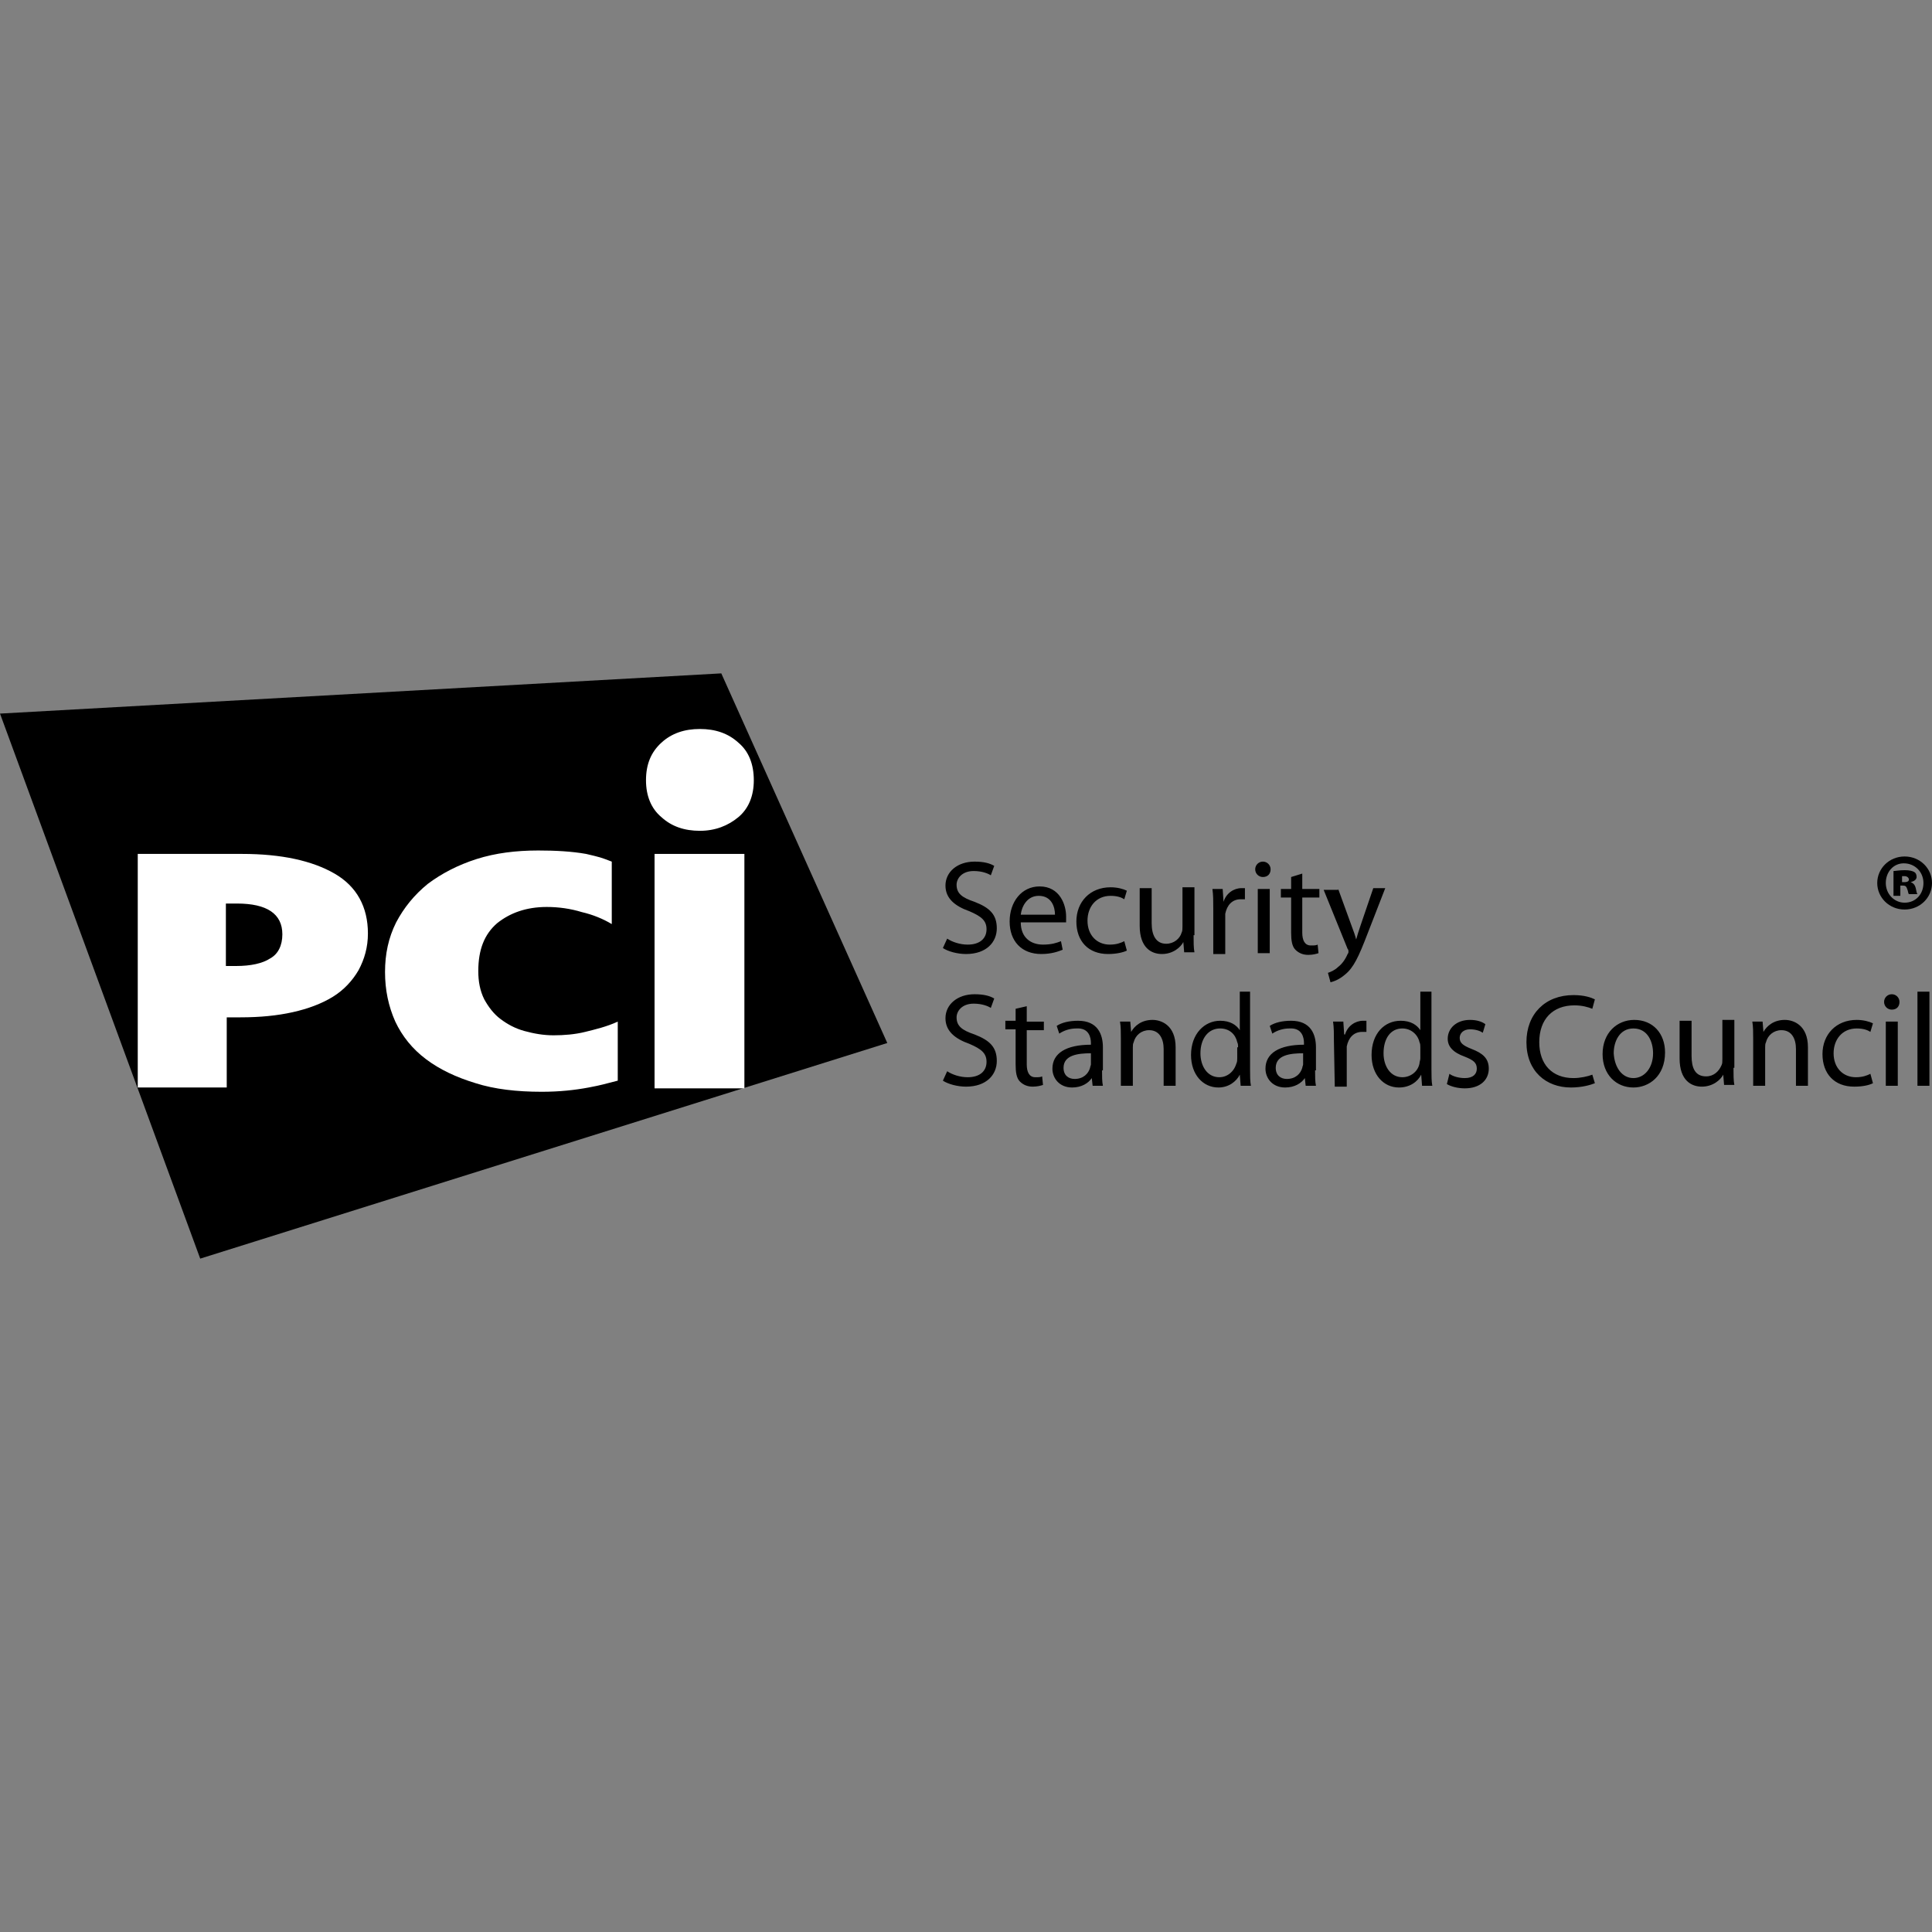 <svg xmlns="http://www.w3.org/2000/svg" xmlns:xlink="http://www.w3.org/1999/xlink" xmlns:svgjs="http://svgjs.com/svgjs" id="SvgjsSvg1001" width="288" height="288"><rect width="100%" height="100%" fill="#808080" stroke="none"/><defs id="SvgjsDefs1002"></defs><g id="SvgjsG1008"><svg xmlns="http://www.w3.org/2000/svg" viewBox="0 0 225.8 68.4" width="288" height="288"><path fill="#000000" d="M110.7 31c.6.4 1.5.7 2.4.7 1.4 0 2.2-.7 2.2-1.8 0-1-.6-1.5-2-2.1-1.7-.6-2.8-1.5-2.8-3 0-1.6 1.4-2.8 3.4-2.8 1.1 0 1.8.2 2.3.5l-.4 1.1c-.3-.2-1-.5-2-.5-1.4 0-2 .9-2 1.6 0 1 .6 1.5 2.1 2 1.8.7 2.6 1.5 2.6 3.1 0 1.6-1.2 3-3.6 3-1 0-2.1-.3-2.7-.7L110.7 31M119.3 29.1c0 1.8 1.2 2.6 2.6 2.6 1 0 1.6-.2 2.1-.4l.2 1c-.5.2-1.3.5-2.5.5-2.3 0-3.7-1.5-3.7-3.8 0-2.3 1.4-4.1 3.5-4.1 2.4 0 3.1 2.2 3.1 3.5 0 .3 0 .5 0 .7L119.3 29.1M123.3 28.2c0-.9-.4-2.2-1.9-2.2-1.4 0-2 1.3-2.1 2.2H123.3zM131.7 32.4c-.4.2-1.2.4-2.2.4-2.3 0-3.7-1.5-3.7-3.8 0-2.3 1.6-4 4-4 .8 0 1.5.2 1.9.4l-.3 1c-.3-.2-.8-.4-1.6-.4-1.7 0-2.7 1.3-2.7 2.9 0 1.7 1.1 2.8 2.6 2.8.8 0 1.3-.2 1.7-.4L131.7 32.4M139.5 30.6c0 .8 0 1.5.1 2h-1.2l-.1-1.2h0c-.3.6-1.2 1.4-2.5 1.4-1.2 0-2.6-.7-2.6-3.3v-4.4h1.4v4.1c0 1.4.5 2.4 1.7 2.4.9 0 1.6-.6 1.8-1.3.1-.2.1-.4.1-.7v-4.6h1.4V30.6M141.8 27.5c0-.9 0-1.6-.1-2.3h1.2l.1 1.5h0c.3-1 1.2-1.6 2.1-1.6.1 0 .3 0 .4 0v1.3c-.2 0-.3 0-.5 0-1 0-1.6.7-1.8 1.7 0 .2 0 .4 0 .7v4h-1.4L141.8 27.5M147.6 23.8c-.5 0-.9-.4-.9-.9 0-.5.4-.9.9-.9.5 0 .9.4.9.9C148.5 23.4 148.2 23.8 147.6 23.8L147.6 23.8M148.3 32.7H147v-7.5h1.4V32.7zM152.2 23.4v1.8h2v1h-2v4.1c0 .9.3 1.5 1 1.5.4 0 .6 0 .8-.1l.1 1c-.3.1-.7.2-1.2.2-.6 0-1.1-.2-1.5-.6-.4-.4-.5-1.1-.5-2v-4.1h-1.2v-1h1.2v-1.4L152.2 23.4M156.4 25.2l1.6 4.4c.2.5.4 1.1.5 1.5h0c.1-.4.3-1 .5-1.6l1.5-4.4h1.4l-2.1 5.4c-1 2.6-1.6 3.9-2.6 4.7-.7.6-1.3.8-1.7.9l-.3-1.1c.3-.1.8-.3 1.2-.7.4-.3.8-.8 1.1-1.5.1-.1.1-.2.1-.3 0-.1 0-.2-.1-.3l-2.8-6.9H156.4M110.7 46.5c.6.4 1.5.7 2.4.7 1.4 0 2.2-.7 2.2-1.8 0-1-.6-1.5-2-2.1-1.7-.6-2.8-1.5-2.8-3 0-1.6 1.4-2.8 3.4-2.8 1.1 0 1.8.2 2.3.5l-.4 1.1c-.3-.2-1-.5-2-.5-1.4 0-2 .9-2 1.6 0 1 .6 1.5 2.1 2 1.8.7 2.6 1.5 2.6 3.1 0 1.6-1.2 3-3.6 3-1 0-2.1-.3-2.7-.7L110.7 46.5M120 38.9v1.8h2v1h-2v4c0 .9.3 1.5 1 1.5.4 0 .6 0 .8-.1l.1 1c-.3.1-.7.2-1.2.2-.6 0-1.1-.2-1.5-.6-.4-.4-.5-1.1-.5-2v-4.1h-1.2v-1h1.2v-1.4L120 38.9M128.8 46.4c0 .7 0 1.3.1 1.8h-1.2l-.1-.9h0c-.4.6-1.2 1.1-2.3 1.1-1.5 0-2.3-1.1-2.3-2.2 0-1.8 1.6-2.8 4.5-2.8v-.2c0-.6-.2-1.8-1.7-1.7-.7 0-1.4.2-2 .6l-.3-.9c.6-.4 1.5-.6 2.5-.6 2.3 0 2.9 1.6 2.9 3.1V46.4M127.5 44.4c-1.5 0-3.2.2-3.2 1.7 0 .9.6 1.3 1.3 1.3 1 0 1.6-.6 1.8-1.3 0-.1.1-.3.1-.4V44.4zM131 42.7c0-.8 0-1.4-.1-2h1.2l.1 1.2h0c.4-.7 1.2-1.4 2.5-1.4 1 0 2.7.6 2.7 3.2v4.5H136v-4.3c0-1.2-.5-2.2-1.7-2.2-.9 0-1.6.6-1.8 1.4-.1.2-.1.4-.1.6v4.5H131V42.7M146.1 37.2v9.1c0 .7 0 1.4.1 1.9h-1.2l-.1-1.3h0c-.4.8-1.3 1.5-2.5 1.5-1.8 0-3.2-1.5-3.2-3.8 0-2.5 1.6-4 3.4-4 1.2 0 1.9.5 2.3 1.1h0v-4.5H146.1M144.7 43.7c0-.2 0-.4-.1-.6-.2-.9-.9-1.6-2-1.6-1.4 0-2.3 1.2-2.3 2.9 0 1.5.8 2.8 2.2 2.8.9 0 1.7-.6 2-1.6.1-.2.1-.4.1-.6V43.7zM153.7 46.4c0 .7 0 1.3.1 1.8h-1.2l-.1-.9h0c-.4.6-1.2 1.1-2.3 1.1-1.5 0-2.3-1.1-2.3-2.2 0-1.8 1.6-2.8 4.5-2.8v-.2c0-.6-.2-1.8-1.7-1.7-.7 0-1.4.2-2 .6l-.3-.9c.6-.4 1.5-.6 2.5-.6 2.3 0 2.9 1.6 2.9 3.1V46.4M152.3 44.4c-1.5 0-3.2.2-3.2 1.7 0 .9.6 1.3 1.3 1.3 1 0 1.6-.6 1.8-1.3 0-.1.1-.3.1-.4V44.4zM155.9 43c0-.9 0-1.6-.1-2.3h1.2l.1 1.5h.1c.3-1 1.2-1.6 2.1-1.6.1 0 .2 0 .4 0v1.3c-.2 0-.3 0-.5 0-1 0-1.6.7-1.8 1.7 0 .2 0 .4 0 .7v4h-1.4L155.9 43M167.3 37.2v9.1c0 .7 0 1.4.1 1.9h-1.2l-.1-1.3h0c-.4.8-1.3 1.5-2.6 1.5-1.8 0-3.2-1.5-3.2-3.8 0-2.5 1.5-4 3.4-4 1.2 0 1.9.5 2.3 1.1h0v-4.5H167.3M166 43.7c0-.2 0-.4-.1-.6-.2-.9-1-1.6-2-1.6-1.4 0-2.2 1.2-2.2 2.9 0 1.5.8 2.8 2.2 2.8.9 0 1.8-.6 2-1.6 0-.2.1-.4.1-.6V43.7zM169.4 46.8c.4.3 1.1.5 1.8.5 1 0 1.4-.5 1.4-1.1 0-.7-.4-1-1.4-1.4-1.4-.5-2-1.2-2-2.1 0-1.2 1-2.2 2.6-2.2.8 0 1.4.2 1.8.5l-.3 1c-.3-.2-.8-.4-1.5-.4-.8 0-1.2.5-1.2 1 0 .6.4.9 1.4 1.3 1.3.5 2 1.1 2 2.3 0 1.3-1 2.3-2.8 2.3-.8 0-1.6-.2-2.1-.5L169.4 46.8M186.4 47.9c-.5.2-1.5.5-2.8.5-2.9 0-5.2-1.9-5.2-5.3 0-3.3 2.2-5.5 5.5-5.5 1.3 0 2.1.3 2.5.5l-.3 1.1c-.5-.2-1.2-.4-2.1-.4-2.5 0-4.1 1.6-4.1 4.3 0 2.6 1.5 4.2 4 4.2.8 0 1.7-.2 2.2-.4L186.4 47.9M190.9 48.4c-2 0-3.6-1.5-3.6-3.9 0-2.5 1.7-4 3.7-4 2.2 0 3.6 1.6 3.6 3.8C194.6 47.1 192.7 48.4 190.9 48.4L190.9 48.4M190.9 47.3c1.3 0 2.3-1.2 2.3-2.9 0-1.3-.6-2.9-2.3-2.9-1.6 0-2.3 1.5-2.3 2.9C188.7 46.1 189.6 47.3 190.9 47.3L190.9 47.3zM202.6 46.1c0 .8 0 1.5.1 2h-1.2l-.1-1.2h0c-.3.6-1.2 1.4-2.5 1.4-1.2 0-2.6-.7-2.6-3.3v-4.4h1.4v4.1c0 1.4.4 2.4 1.7 2.4.9 0 1.5-.6 1.8-1.3.1-.2.1-.4.1-.7v-4.6h1.4V46.1M204.9 42.7c0-.8 0-1.4-.1-2h1.2l.1 1.2h0c.4-.7 1.2-1.4 2.5-1.4 1 0 2.7.6 2.7 3.2v4.5h-1.4v-4.3c0-1.2-.5-2.2-1.7-2.2-.9 0-1.6.6-1.8 1.4-.1.2-.1.4-.1.6v4.5h-1.4V42.7M218.9 47.9c-.4.2-1.1.4-2.2.4-2.3 0-3.7-1.5-3.7-3.8 0-2.3 1.6-4 4-4 .8 0 1.5.2 1.9.4l-.3 1c-.3-.2-.8-.4-1.6-.4-1.7 0-2.7 1.3-2.7 2.9 0 1.7 1.1 2.8 2.6 2.8.8 0 1.3-.2 1.7-.4L218.9 47.9M221.1 39.3c-.5 0-.9-.4-.9-.9 0-.5.4-.9.9-.9.5 0 .9.4.9.9C222 38.9 221.7 39.3 221.1 39.3L221.1 39.3M221.8 48.2h-1.4v-7.5h1.4V48.2z" class="color02797E svgShape"></path><rect width="1.4" height="11" x="224.1" y="37.2" fill="#000000" class="color02797E svgShape"></rect><polyline fill="#000000" points="103.7 43.2 23.4 68.4 0 4.7 84.3 0 103.7 43.2" class="color02797E svgShape"></polyline><path fill="#ffffff" d="M43 30.4c0 1.6-.4 3-1.1 4.3-.7 1.2-1.7 2.3-3 3.1-1.3.8-2.9 1.4-4.7 1.8-1.8.4-3.8.6-6.1.6h-1.6v8.2H16.1V21.1h12.2c4.6 0 8.2.8 10.8 2.3C41.7 24.9 43 27.3 43 30.4M33 30.5c0-2.4-1.8-3.6-5.3-3.6h-1.3v7.3h1.2c1.7 0 3.1-.3 4-.9C32.5 32.8 33 31.8 33 30.5zM68.8 48.4c-1.6.3-3.4.5-5.5.5-2.9 0-5.5-.3-7.7-1-2.3-.7-4.2-1.6-5.8-2.8-1.6-1.2-2.8-2.7-3.6-4.4-.8-1.8-1.2-3.7-1.2-5.8 0-2.1.4-4 1.3-5.8.9-1.7 2.1-3.2 3.7-4.5 1.6-1.2 3.5-2.2 5.7-2.9 2.2-.7 4.6-1 7.2-1 2 0 3.9.1 5.6.4 1.7.4 1.7.4 3 .9l0 7.3c-1-.6-2.2-1.1-3.5-1.4-1.3-.4-2.7-.6-4.1-.6-2.4 0-4.3.7-5.8 1.9-1.5 1.3-2.2 3.1-2.2 5.6 0 1.2.2 2.3.7 3.3.5.9 1.1 1.7 1.9 2.3.8.6 1.7 1.1 2.8 1.4 1.1.3 2.2.5 3.4.5 1.2 0 2.5-.1 3.7-.4 1.2-.3 2.5-.6 3.8-1.2l0 6.9C70.6 48 70.4 48.1 68.8 48.4" class="colorFFF svgShape"></path><rect width="10.5" height="27.4" x="76.5" y="21.1" fill="#ffffff" class="colorFFF svgShape"></rect><path fill="#ffffff" d="M88.1,12.5c0,1.8-0.6,3.3-1.8,4.3c-1.2,1-2.7,1.6-4.5,1.6c-1.8,0-3.3-0.5-4.5-1.6c-1.2-1-1.8-2.5-1.8-4.3c0-1.9,0.6-3.3,1.8-4.4c1.2-1.1,2.7-1.6,4.5-1.6c1.8,0,3.3,0.5,4.5,1.6C87.5,9.1,88.1,10.6,88.1,12.5" class="colorFFF svgShape"></path><g><path fill="#000000" d="M225.8,24.5c0,1.7-1.4,3.1-3.2,3.1c-1.8,0-3.2-1.4-3.2-3.1c0-1.7,1.4-3.1,3.2-3.1C224.4,21.4,225.8,22.8,225.8,24.5z M220.4,24.5c0,1.3,1,2.3,2.2,2.3c1.3,0,2.2-1,2.2-2.3c0-1.3-1-2.3-2.3-2.3C221.3,22.2,220.4,23.2,220.4,24.5z M222.2,26h-0.9v-2.9c0.2,0,0.7-0.1,1.3-0.1c0.6,0,0.9,0.1,1.1,0.2c0.2,0.1,0.3,0.3,0.3,0.6s-0.3,0.5-0.7,0.6v0c0.3,0.1,0.5,0.3,0.6,0.7c0.1,0.4,0.1,0.6,0.2,0.7h-1c-0.1-0.1-0.1-0.4-0.2-0.6c-0.1-0.3-0.2-0.4-0.5-0.4h-0.3V26z M222.3,24.4h0.3c0.3,0,0.5-0.1,0.5-0.3c0-0.2-0.2-0.4-0.5-0.4c-0.1,0-0.2,0-0.3,0V24.4z" class="color02797E svgShape"></path></g></svg></g></svg>
